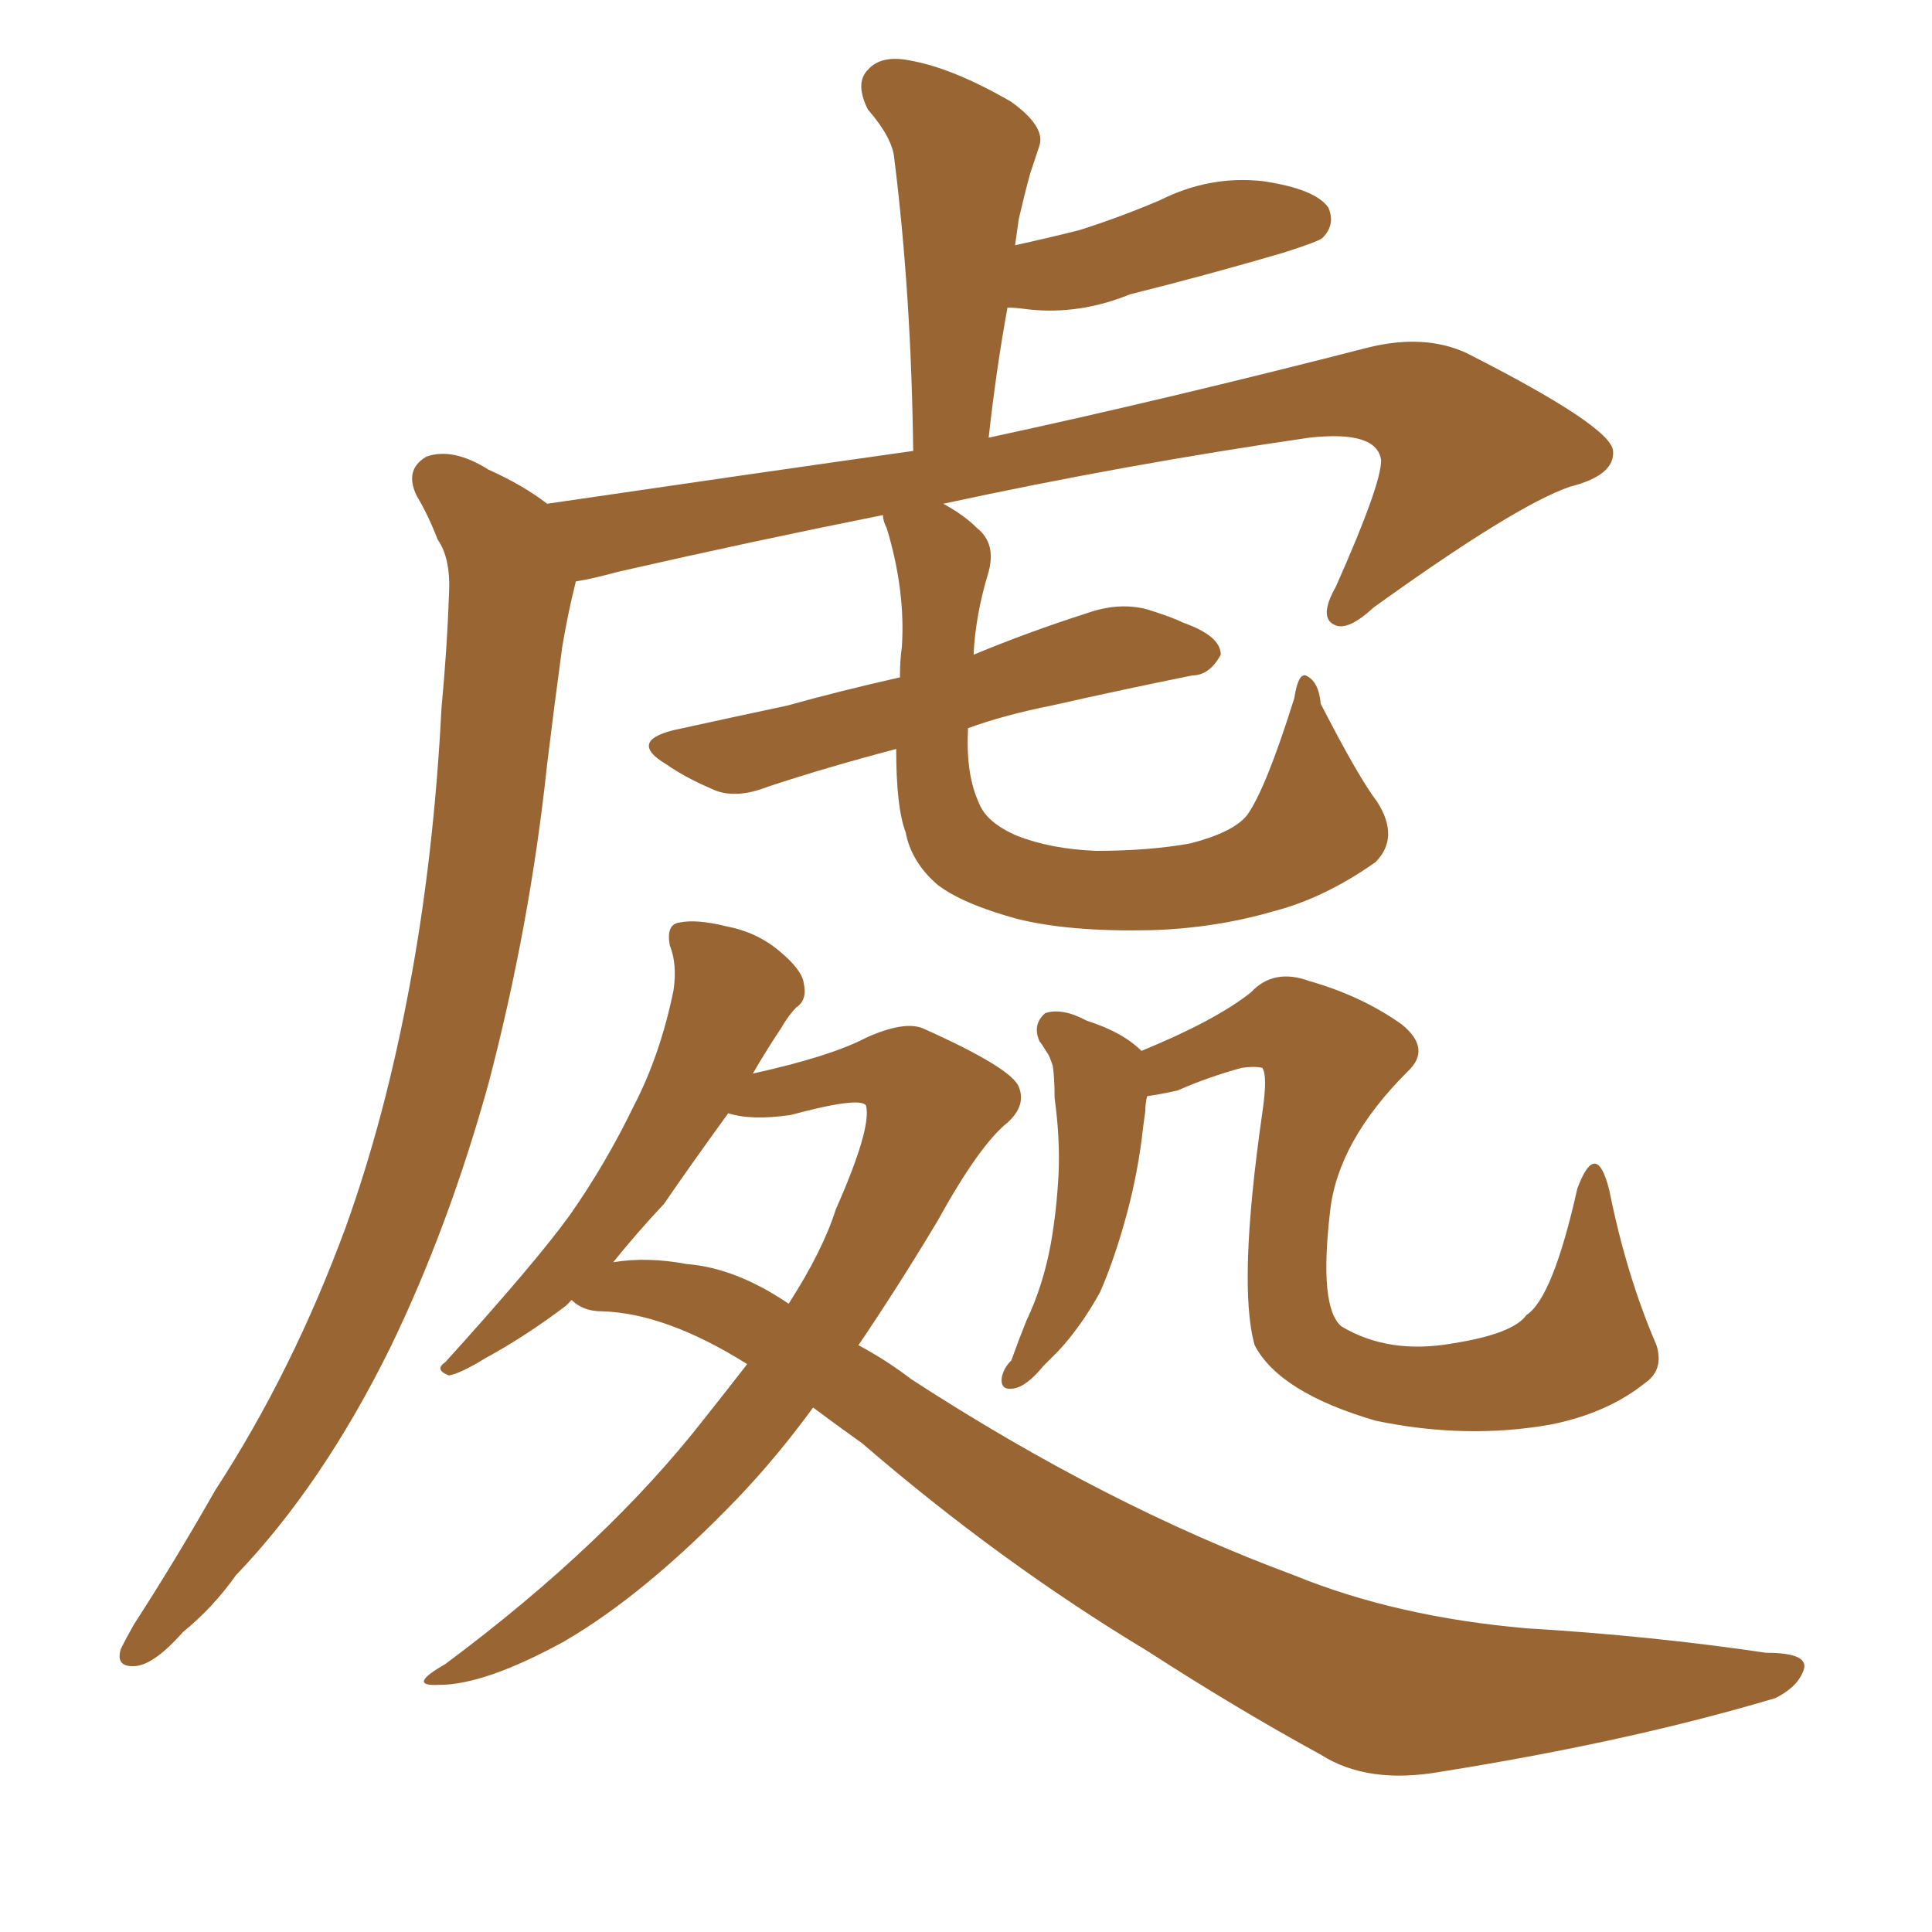 <svg xmlns="http://www.w3.org/2000/svg" xmlns:xlink="http://www.w3.org/1999/xlink" width="150" height="150"><path fill="#996633" padding="10" d="M106.93 62.26L106.93 62.26Q108.69 65.04 106.79 66.94L106.79 66.94Q102.83 69.73 98.88 70.75L98.88 70.75Q94.34 72.07 89.36 72.22L89.36 72.22Q83.06 72.36 78.96 71.34L78.96 71.34Q74.71 70.17 72.80 68.70L72.80 68.70Q70.75 66.94 70.31 64.60L70.31 64.60Q69.58 62.70 69.58 58.15L69.58 58.15Q64.01 59.62 59.62 61.08L59.62 61.08Q56.98 62.11 55.22 61.23L55.22 61.23Q53.17 60.35 51.71 59.33L51.71 59.33Q48.78 57.57 52.29 56.69L52.29 56.69Q56.98 55.66 61.08 54.79L61.08 54.79Q65.33 53.61 69.87 52.59L69.87 52.59Q69.87 51.27 70.02 50.24L70.02 50.24Q70.31 45.85 68.85 41.02L68.85 41.02Q68.55 40.43 68.55 39.99L68.55 39.99Q58.30 42.04 48.05 44.38L48.05 44.38Q45.85 44.97 44.82 45.12L44.82 45.12Q44.68 45.12 44.68 45.26L44.68 45.26Q44.09 47.61 43.65 50.24L43.65 50.24Q43.07 54.49 42.48 59.33L42.48 59.33Q41.16 71.78 37.94 84.08L37.94 84.08Q34.86 95.21 30.32 104.59L30.32 104.59Q25.05 115.28 18.31 122.31L18.31 122.31Q16.55 124.80 14.21 126.71L14.21 126.71Q12.01 129.20 10.55 129.35L10.55 129.35Q8.94 129.49 9.38 128.03L9.38 128.03Q9.81 127.15 10.40 126.12L10.40 126.12Q13.62 121.14 16.70 115.72L16.70 115.72Q22.71 106.49 26.81 95.36L26.81 95.36Q29.88 86.87 31.79 76.61L31.79 76.61Q33.69 66.50 34.28 54.93L34.28 54.93Q34.72 50.24 34.86 46.14L34.86 46.14Q35.01 43.36 33.98 41.89L33.98 41.89Q33.25 39.99 32.37 38.53L32.37 38.53Q31.35 36.47 33.11 35.45L33.11 35.45Q35.16 34.72 37.94 36.47L37.94 36.47Q40.58 37.65 42.48 39.11L42.48 39.11Q58.45 36.77 70.90 35.01L70.90 35.01Q70.75 22.85 69.43 12.30L69.43 12.30Q69.29 10.69 67.38 8.50L67.38 8.50Q66.36 6.45 67.38 5.42L67.38 5.42Q68.41 4.25 70.61 4.69L70.61 4.69Q73.97 5.27 78.52 7.91L78.52 7.91Q81.15 9.81 80.71 11.28L80.71 11.28Q80.42 12.16 79.98 13.48L79.98 13.48Q79.54 15.09 79.10 16.99L79.10 16.99Q78.96 18.02 78.81 19.04L78.81 19.04Q81.45 18.46 83.79 17.87L83.79 17.87Q87.01 16.85 90.09 15.53L90.09 15.53Q93.90 13.62 98.00 14.06L98.00 14.06Q102.10 14.65 103.13 16.11L103.13 16.11Q103.71 17.43 102.69 18.46L102.69 18.46Q102.39 18.75 99.61 19.63L99.61 19.63Q93.60 21.39 87.74 22.85L87.74 22.85Q83.79 24.46 79.83 24.02L79.83 24.02Q78.81 23.88 78.22 23.88L78.22 23.88Q77.34 28.71 76.76 33.98L76.76 33.98Q90.38 31.05 106.35 26.95L106.35 26.95Q110.60 25.93 113.82 27.39L113.82 27.39Q125.10 33.11 125.24 35.01L125.24 35.01Q125.39 36.91 121.88 37.79L121.88 37.79Q117.63 39.26 106.64 47.17L106.64 47.17Q104.59 49.07 103.56 48.49L103.56 48.49Q102.39 47.90 103.71 45.56L103.71 45.56Q107.23 37.65 107.23 35.74L107.23 35.74Q106.93 33.40 101.66 33.98L101.66 33.98Q87.45 36.04 73.24 39.11L73.24 39.11Q74.85 39.99 75.88 41.02L75.88 41.02Q77.34 42.19 76.76 44.38L76.76 44.38Q75.73 47.75 75.59 50.83L75.59 50.83Q79.83 49.07 84.38 47.61L84.38 47.61Q86.87 46.73 89.06 47.31L89.06 47.31Q90.97 47.90 91.85 48.34L91.85 48.34Q94.78 49.37 94.78 50.83L94.78 50.83Q93.90 52.44 92.58 52.44L92.58 52.44Q87.45 53.47 81.59 54.79L81.59 54.79Q77.93 55.52 75.15 56.54L75.15 56.54Q75.15 56.69 75.15 56.84L75.15 56.84Q75 60.21 76.03 62.40L76.03 62.40Q76.61 63.87 78.96 64.89L78.96 64.89Q81.59 65.92 85.11 66.06L85.11 66.06Q89.21 66.06 92.43 65.48L92.43 65.48Q95.80 64.60 96.83 63.28L96.83 63.28Q98.29 61.23 100.49 54.20L100.49 54.20Q100.78 52.29 101.37 52.44L101.37 52.44Q102.39 52.88 102.54 54.64L102.54 54.64Q105.47 60.35 106.93 62.26ZM63.13 109.28L63.13 109.28Q60.35 113.09 57.28 116.31L57.28 116.31Q50.10 123.78 43.80 127.44L43.80 127.44Q37.65 130.81 34.13 130.81L34.13 130.81Q31.49 130.96 34.57 129.20L34.57 129.20Q47.17 119.82 54.79 110.01L54.79 110.01Q56.54 107.81 58.01 105.91L58.01 105.91Q51.71 101.95 46.73 101.81L46.73 101.81Q45.26 101.81 44.38 100.93L44.38 100.93Q44.09 101.22 43.95 101.37L43.95 101.37Q40.87 103.71 37.65 105.47L37.65 105.47Q35.74 106.64 34.86 106.79L34.86 106.79Q33.69 106.35 34.57 105.76L34.57 105.76Q41.60 98.00 44.24 94.34L44.24 94.34Q47.02 90.38 49.22 85.84L49.22 85.84Q51.27 81.88 52.29 76.90L52.29 76.90Q52.59 74.85 52.00 73.39L52.00 73.39Q51.71 71.78 52.73 71.63L52.73 71.63Q54.05 71.34 56.40 71.92L56.40 71.92Q58.74 72.36 60.50 73.83L60.50 73.83Q62.26 75.29 62.40 76.32L62.40 76.32Q62.70 77.64 61.82 78.22L61.82 78.22Q61.23 78.81 60.64 79.83L60.64 79.83Q59.47 81.59 58.45 83.35L58.45 83.35Q64.45 82.03 67.24 80.57L67.24 80.57Q70.17 79.25 71.63 79.83L71.63 79.83Q78.52 82.91 79.10 84.38L79.10 84.38Q79.69 85.84 78.22 87.16L78.22 87.16Q76.03 88.92 72.80 94.78L72.80 94.78Q69.73 99.90 66.65 104.44L66.65 104.44Q68.85 105.62 70.75 107.08L70.75 107.08Q85.84 116.89 100.49 122.31L100.49 122.31Q108.40 125.54 118.51 126.42L118.51 126.42Q128.17 127.00 137.11 128.32L137.11 128.32Q140.48 128.32 140.04 129.64L140.04 129.64Q139.60 130.96 137.84 131.84L137.84 131.84Q126.56 135.21 111.91 137.55L111.91 137.55Q106.20 138.57 102.54 136.23L102.54 136.23Q96.09 132.71 89.06 128.17L89.06 128.17Q77.64 121.29 66.94 112.06L66.94 112.06Q64.89 110.60 63.13 109.28ZM53.32 98.14L53.32 98.14Q57.13 98.44 61.23 101.22L61.23 101.22Q63.87 97.12 64.89 93.90L64.89 93.90Q67.68 87.60 67.24 85.84L67.24 85.84Q66.80 85.11 61.38 86.57L61.38 86.57Q58.30 87.01 56.54 86.43L56.54 86.43Q53.47 90.67 51.56 93.46L51.56 93.46Q49.37 95.80 47.61 98.00L47.61 98.00Q50.24 97.56 53.32 98.14ZM89.06 85.11L89.06 85.11L89.06 85.11Q88.92 85.69 88.92 86.28L88.92 86.28Q88.77 87.30 88.62 88.62L88.62 88.62Q88.18 91.85 87.30 94.92L87.30 94.92Q86.43 98.00 85.40 100.34L85.40 100.34Q83.94 102.98 82.18 104.88L82.18 104.88Q81.59 105.47 81.01 106.05L81.01 106.05Q79.69 107.67 78.66 107.81L78.66 107.81Q77.64 107.96 77.78 106.93L77.78 106.93Q77.93 106.20 78.52 105.62L78.52 105.62Q79.10 104.00 79.69 102.54L79.69 102.54Q81.01 99.76 81.59 96.53L81.59 96.53Q82.03 94.04 82.18 91.26L82.18 91.26Q82.32 88.48 81.88 85.25L81.88 85.25Q81.88 83.79 81.74 82.76L81.74 82.76Q81.45 81.88 81.30 81.74L81.30 81.74Q80.86 81.01 80.71 80.86L80.71 80.86Q80.13 79.54 81.15 78.66L81.15 78.66Q82.47 78.22 84.38 79.25L84.38 79.25Q87.16 80.13 88.62 81.59L88.62 81.59Q94.34 79.25 97.12 77.05L97.12 77.05Q98.88 75.15 101.66 76.17L101.66 76.17Q105.76 77.34 108.84 79.54L108.84 79.54Q111.18 81.45 109.28 83.20L109.28 83.20Q103.86 88.62 103.27 94.04L103.27 94.04Q102.39 101.51 104.15 102.98L104.15 102.98Q107.81 105.18 112.79 104.30L112.79 104.30Q117.48 103.56 118.51 102.10L118.51 102.10Q120.56 100.78 122.46 92.29L122.46 92.29Q123.93 88.33 124.95 92.43L124.95 92.43Q126.27 99.02 128.61 104.44L128.61 104.44Q129.20 106.35 127.73 107.37L127.73 107.37Q124.80 109.72 120.41 110.60L120.41 110.60Q113.82 111.77 106.79 110.30L106.79 110.30Q99.32 108.11 97.41 104.44L97.41 104.44Q96.09 99.76 98.00 86.43L98.00 86.43Q98.44 83.50 98.00 82.91L98.00 82.91Q97.41 82.76 96.39 82.91L96.39 82.91Q93.75 83.64 91.41 84.67L91.41 84.67Q90.09 84.96 89.06 85.11Z"/></svg>